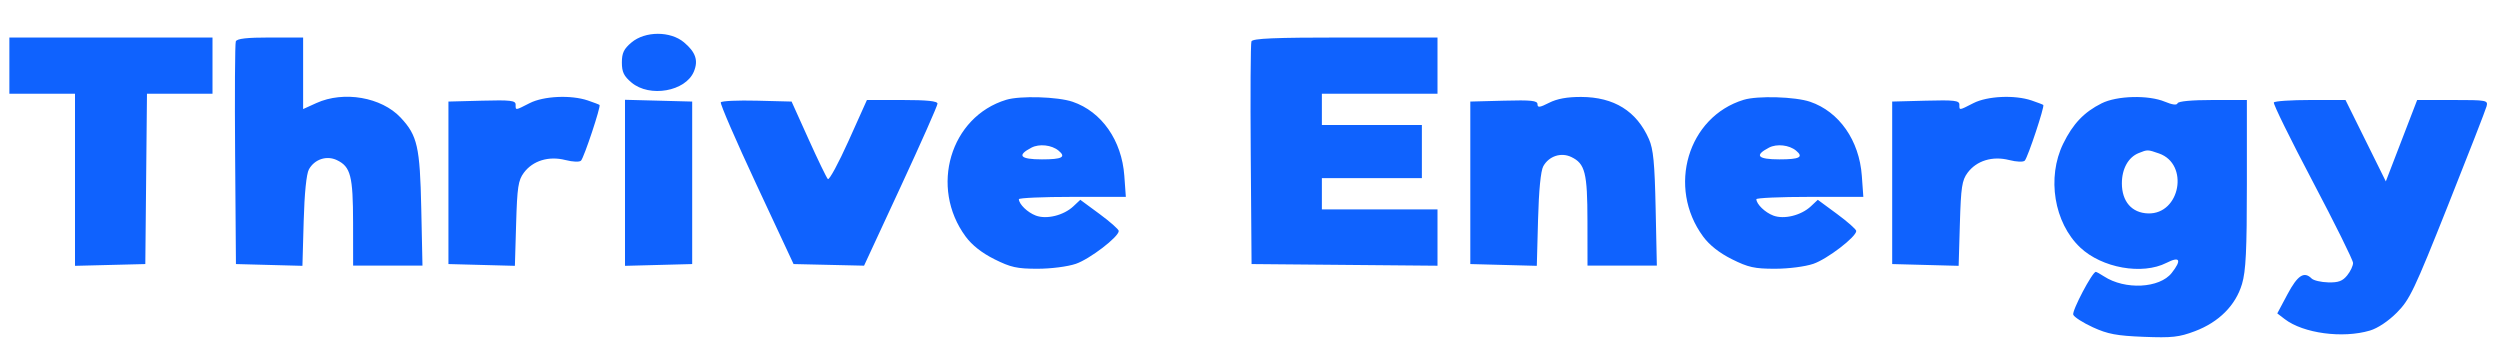 <svg xmlns="http://www.w3.org/2000/svg" width="800" height="115" viewBox="0 0 800 115"><path d="M 202.077 13.589 C 199.629 15.648, 199 16.960, 199 20 C 199 23.040, 199.629 24.352, 202.077 26.411 C 207.881 31.295, 219.407 29.259, 222.048 22.883 C 223.516 19.341, 222.615 16.695, 218.870 13.544 C 214.535 9.897, 206.439 9.918, 202.077 13.589 M 3 21 L 3 30 13.500 30 L 24 30 24 57.533 L 24 85.066 35.250 84.783 L 46.500 84.500 46.766 57.250 L 47.032 30 57.516 30 L 68 30 68 21 L 68 12 35.500 12 L 3 12 3 21 M 75.455 13.256 C 75.190 13.946, 75.092 30.259, 75.237 49.506 L 75.500 84.500 86.138 84.783 L 96.776 85.065 97.177 70.783 C 97.429 61.824, 98.053 55.643, 98.850 54.202 C 100.649 50.951, 104.534 49.667, 107.813 51.240 C 112.209 53.348, 112.969 56.289, 112.985 71.250 L 113 85 124.095 85 L 135.191 85 134.805 66.750 C 134.385 46.925, 133.576 43.361, 128.197 37.624 C 122.071 31.091, 109.990 29.006, 101.250 32.973 L 97 34.902 97 23.451 L 97 12 86.469 12 C 78.941 12, 75.800 12.358, 75.455 13.256 M 400.455 13.256 C 400.190 13.946, 400.092 30.259, 400.237 49.506 L 400.500 84.500 430.250 84.765 L 460 85.030 460 76.015 L 460 67 441.500 67 L 423 67 423 62 L 423 57 439 57 L 455 57 455 48.500 L 455 40 439 40 L 423 40 423 35 L 423 30 441.500 30 L 460 30 460 21 L 460 12 430.469 12 C 407.695 12, 400.827 12.287, 400.455 13.256 M 169.500 33 C 164.801 35.396, 165 35.375, 165 33.466 C 165 32.165, 163.368 31.975, 154.250 32.216 L 143.500 32.500 143.500 58.500 L 143.500 84.500 154.133 84.783 L 164.766 85.065 165.161 71.569 C 165.503 59.865, 165.830 57.703, 167.623 55.286 C 170.500 51.409, 175.580 49.852, 180.924 51.209 C 183.361 51.827, 185.467 51.902, 185.938 51.388 C 186.928 50.307, 192.350 33.990, 191.853 33.585 C 191.659 33.427, 189.970 32.780, 188.101 32.148 C 182.700 30.324, 173.965 30.724, 169.500 33 M 321.994 31.934 C 304.082 37.383, 297.391 59.922, 309.004 75.695 C 311.032 78.450, 314.190 80.938, 318.206 82.945 C 323.427 85.554, 325.438 86, 331.982 86 C 336.332 86, 341.642 85.319, 344.266 84.425 C 348.717 82.909, 358 75.803, 358 73.913 C 358 73.409, 355.231 70.958, 351.848 68.467 L 345.695 63.938 343.489 66.010 C 340.375 68.936, 334.886 70.287, 331.441 68.978 C 328.798 67.973, 326.100 65.366, 326.032 63.750 C 326.014 63.337, 333.710 63, 343.134 63 L 360.269 63 359.784 56.250 C 358.972 44.940, 352.541 35.735, 343.235 32.564 C 338.467 30.940, 326.436 30.583, 321.994 31.934 M 495.711 32.892 C 492.716 34.419, 492 34.509, 492 33.358 C 492 32.194, 490.024 31.985, 481.250 32.216 L 470.500 32.500 470.500 58.500 L 470.500 84.500 481.140 84.783 L 491.780 85.065 492.176 70.283 C 492.428 60.875, 493.035 54.665, 493.847 53.202 C 495.651 49.951, 499.534 48.668, 502.813 50.240 C 507.238 52.362, 507.969 55.260, 507.985 70.750 L 508 85 519.095 85 L 530.191 85 529.805 66.750 C 529.495 52.113, 529.070 47.708, 527.656 44.500 C 523.710 35.543, 516.490 31.057, 505.961 31.022 C 501.486 31.007, 498.252 31.597, 495.711 32.892 M 557.994 31.934 C 540.082 37.383, 533.391 59.922, 545.004 75.695 C 547.032 78.450, 550.190 80.938, 554.206 82.945 C 559.427 85.554, 561.438 86, 567.982 86 C 572.332 86, 577.642 85.319, 580.266 84.425 C 584.717 82.909, 594 75.803, 594 73.913 C 594 73.409, 591.231 70.958, 587.848 68.467 L 581.695 63.938 579.489 66.010 C 576.375 68.936, 570.886 70.287, 567.441 68.978 C 564.798 67.973, 562.100 65.366, 562.032 63.750 C 562.014 63.337, 569.710 63, 579.134 63 L 596.269 63 595.784 56.250 C 594.972 44.940, 588.541 35.735, 579.235 32.564 C 574.467 30.940, 562.436 30.583, 557.994 31.934 M 631.500 33 C 626.801 35.396, 627 35.375, 627 33.466 C 627 32.165, 625.368 31.975, 616.250 32.216 L 605.500 32.500 605.500 58.500 L 605.500 84.500 616.133 84.783 L 626.766 85.065 627.161 71.569 C 627.503 59.865, 627.830 57.703, 629.623 55.286 C 632.500 51.409, 637.580 49.852, 642.924 51.209 C 645.361 51.827, 647.467 51.902, 647.938 51.388 C 648.928 50.307, 654.350 33.990, 653.853 33.585 C 653.659 33.427, 651.970 32.780, 650.101 32.148 C 644.700 30.324, 635.965 30.724, 631.500 33 M 672.537 33.056 C 666.908 35.864, 663.339 39.607, 660.229 45.964 C 654.929 56.797, 657.294 71.276, 665.657 79.191 C 672.603 85.765, 685.527 88.065, 693.289 84.108 C 697.583 81.918, 698.226 83.172, 694.946 87.341 C 691.073 92.265, 680.007 92.829, 673.285 88.445 C 672.067 87.650, 670.882 87, 670.652 87 C 669.543 87, 662.972 99.484, 663.439 100.703 C 663.734 101.471, 666.566 103.285, 669.732 104.735 C 674.479 106.908, 677.334 107.443, 685.995 107.785 C 695.050 108.143, 697.309 107.894, 702.365 105.985 C 710.057 103.080, 715.414 97.712, 717.445 90.874 C 718.683 86.705, 719 80.168, 719 58.818 L 719 32 708.083 32 C 701.368 32, 697.032 32.403, 696.818 33.047 C 696.592 33.723, 695.159 33.547, 692.766 32.547 C 687.510 30.351, 677.454 30.604, 672.537 33.056 M 200 58.500 L 200 85.068 210.750 84.784 L 221.500 84.500 221.500 58.500 L 221.500 32.500 210.750 32.216 L 200 31.932 200 58.500 M 230.658 32.745 C 230.383 33.189, 235.509 45.016, 242.050 59.027 L 253.941 84.500 265.221 84.757 L 276.500 85.015 288.250 59.678 C 294.712 45.743, 300 33.815, 300 33.171 C 300 32.345, 296.669 32, 288.708 32 L 277.416 32 271.555 45.047 C 268.331 52.223, 265.342 57.735, 264.913 57.297 C 264.483 56.859, 261.697 51.100, 258.721 44.500 L 253.310 32.500 242.234 32.218 C 236.142 32.063, 230.933 32.300, 230.658 32.745 M 727.631 32.787 C 727.364 33.220, 732.952 44.583, 740.049 58.037 C 747.147 71.492, 752.964 83.238, 752.977 84.139 C 752.990 85.041, 752.145 86.834, 751.100 88.125 C 749.619 89.954, 748.279 90.447, 745.026 90.362 C 742.731 90.302, 740.346 89.746, 739.726 89.126 C 737.320 86.720, 735.241 88.070, 732.004 94.144 L 728.730 100.287 731.115 102.115 C 737.068 106.675, 749.664 108.367, 758.384 105.778 C 760.871 105.039, 764.281 102.763, 767 100.028 C 771.107 95.896, 772.534 92.903, 783.337 65.775 C 789.848 49.426, 795.413 35.139, 795.704 34.025 C 796.213 32.079, 795.788 32, 784.863 32 L 773.493 32 768.477 45.024 L 763.462 58.048 757.012 45.024 L 750.561 32 739.340 32 C 733.168 32, 727.899 32.354, 727.631 32.787 M 330.079 47.241 C 325.288 49.733, 326.412 51, 333.417 51 C 339.876 51, 341.247 50.280, 338.744 48.203 C 336.548 46.380, 332.580 45.940, 330.079 47.241 M 566.079 47.241 C 561.288 49.733, 562.412 51, 569.417 51 C 575.876 51, 577.247 50.280, 574.744 48.203 C 572.548 46.380, 568.580 45.940, 566.079 47.241 M 684.357 48.992 C 681.048 50.327, 679 54.025, 679 58.667 C 679 64.492, 682.189 68.147, 687.403 68.294 C 697.692 68.586, 700.608 52.499, 690.881 49.108 C 687.233 47.837, 687.219 47.836, 684.357 48.992" stroke="none" fill="#0f62fe" fill-rule="evenodd"></path></svg>